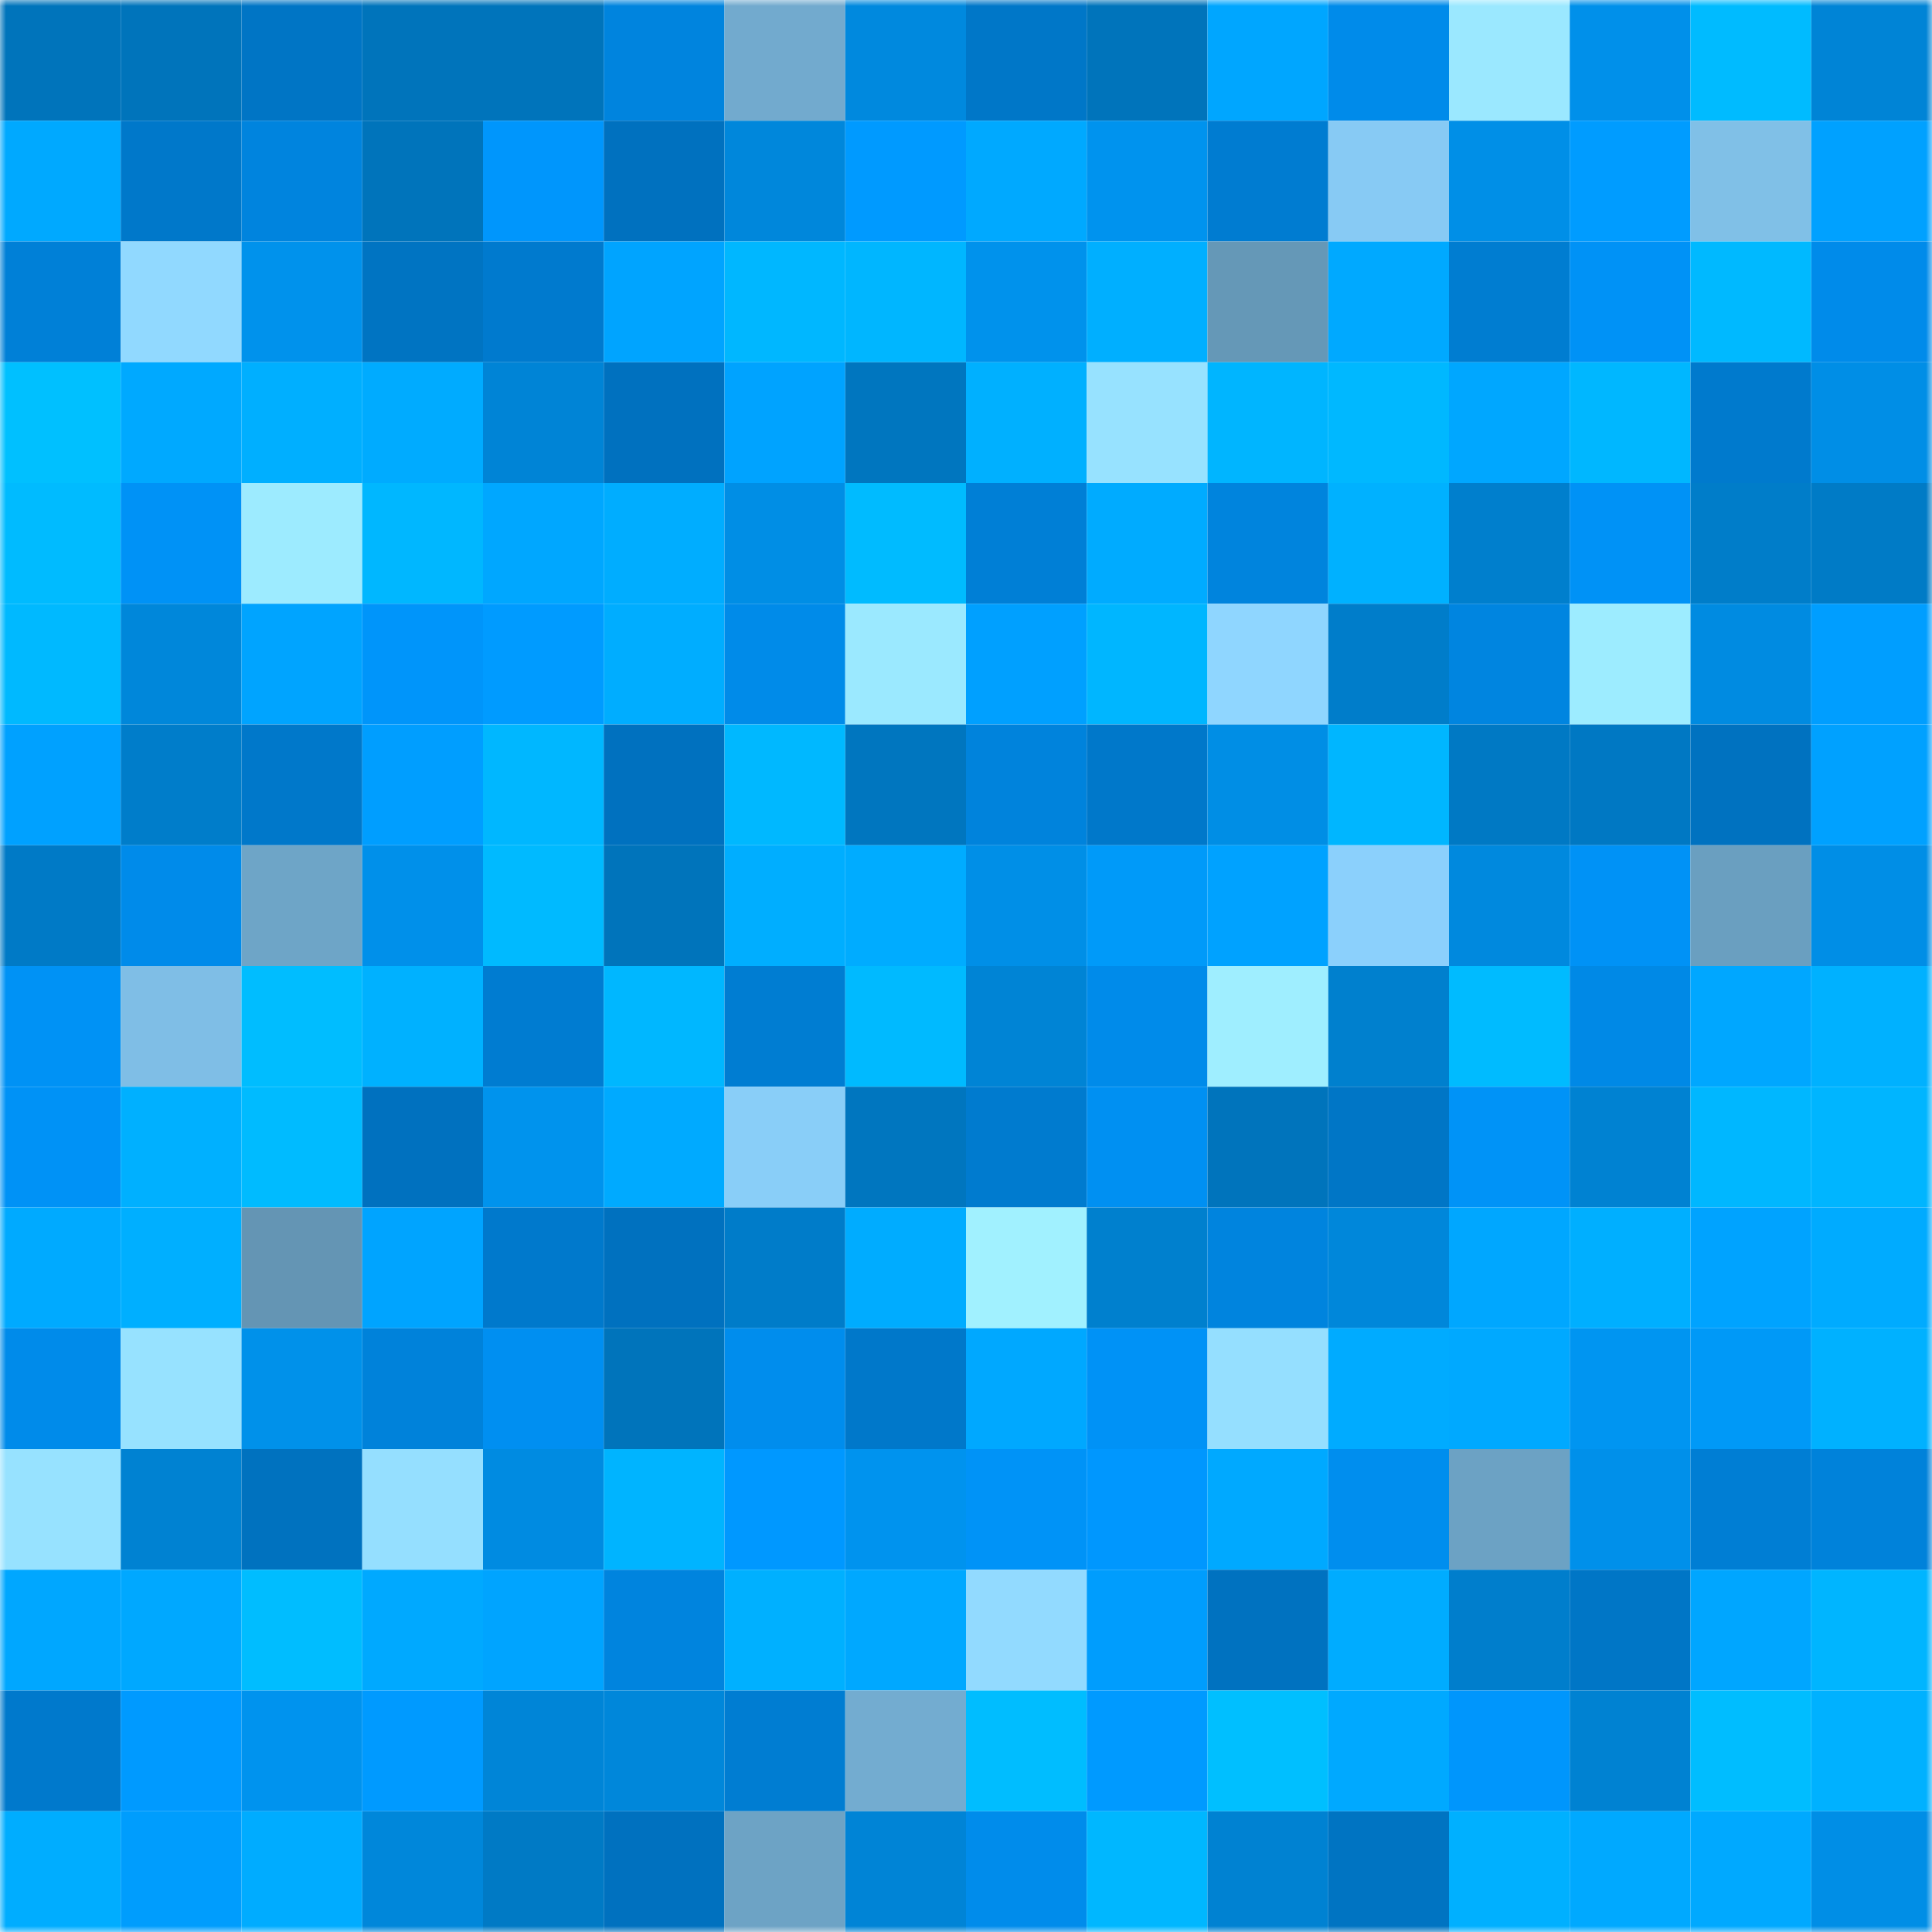 <svg viewBox="0 0 160 160" fill="none" role="img" xmlns="http://www.w3.org/2000/svg" width="240" height="240" name="ens%2Cpanamajack.eth"><mask id="1757378620" mask-type="alpha" maskUnits="userSpaceOnUse" x="0" y="0" width="160" height="160"><rect width="160" height="160" fill="#FFFFFF"></rect></mask><g mask="url(#1757378620)"><rect x="0" y="0" width="10" height="10" fill="#0074bb"></rect><rect x="10" y="0" width="10" height="10" fill="#0074bb"></rect><rect x="20" y="0" width="10" height="10" fill="#0075c5"></rect><rect x="30" y="0" width="10" height="10" fill="#0074bb"></rect><rect x="40" y="0" width="10" height="10" fill="#0074bb"></rect><rect x="50" y="0" width="10" height="10" fill="#0084de"></rect><rect x="60" y="0" width="10" height="10" fill="#72aace"></rect><rect x="70" y="0" width="10" height="10" fill="#0089de"></rect><rect x="80" y="0" width="10" height="10" fill="#0077c8"></rect><rect x="90" y="0" width="10" height="10" fill="#0074bb"></rect><rect x="100" y="0" width="10" height="10" fill="#00a6ff"></rect><rect x="110" y="0" width="10" height="10" fill="#008bea"></rect><rect x="120" y="0" width="10" height="10" fill="#9be8ff"></rect><rect x="130" y="0" width="10" height="10" fill="#0090ea"></rect><rect x="140" y="0" width="10" height="10" fill="#00bbff"></rect><rect x="150" y="0" width="10" height="10" fill="#0084d6"></rect><rect x="0" y="10" width="10" height="10" fill="#00a9ff"></rect><rect x="10" y="10" width="10" height="10" fill="#0078ca"></rect><rect x="20" y="10" width="10" height="10" fill="#0084de"></rect><rect x="30" y="10" width="10" height="10" fill="#0074bb"></rect><rect x="40" y="10" width="10" height="10" fill="#0096fc"></rect><rect x="50" y="10" width="10" height="10" fill="#0071bf"></rect><rect x="60" y="10" width="10" height="10" fill="#0087db"></rect><rect x="70" y="10" width="10" height="10" fill="#009aff"></rect><rect x="80" y="10" width="10" height="10" fill="#00a9ff"></rect><rect x="90" y="10" width="10" height="10" fill="#0093ee"></rect><rect x="100" y="10" width="10" height="10" fill="#007cd1"></rect><rect x="110" y="10" width="10" height="10" fill="#87caf4"></rect><rect x="120" y="10" width="10" height="10" fill="#008fe7"></rect><rect x="130" y="10" width="10" height="10" fill="#009cff"></rect><rect x="140" y="10" width="10" height="10" fill="#80c0e7"></rect><rect x="150" y="10" width="10" height="10" fill="#00a1ff"></rect><rect x="0" y="20" width="10" height="10" fill="#0080d7"></rect><rect x="10" y="20" width="10" height="10" fill="#91d9ff"></rect><rect x="20" y="20" width="10" height="10" fill="#0092ec"></rect><rect x="30" y="20" width="10" height="10" fill="#0074c2"></rect><rect x="40" y="20" width="10" height="10" fill="#007ace"></rect><rect x="50" y="20" width="10" height="10" fill="#00a4ff"></rect><rect x="60" y="20" width="10" height="10" fill="#00b7ff"></rect><rect x="70" y="20" width="10" height="10" fill="#00b6ff"></rect><rect x="80" y="20" width="10" height="10" fill="#0092ec"></rect><rect x="90" y="20" width="10" height="10" fill="#00afff"></rect><rect x="100" y="20" width="10" height="10" fill="#6598b7"></rect><rect x="110" y="20" width="10" height="10" fill="#00a9ff"></rect><rect x="120" y="20" width="10" height="10" fill="#007dd1"></rect><rect x="130" y="20" width="10" height="10" fill="#0092f6"></rect><rect x="140" y="20" width="10" height="10" fill="#00b9ff"></rect><rect x="150" y="20" width="10" height="10" fill="#008bea"></rect><rect x="0" y="30" width="10" height="10" fill="#00c0ff"></rect><rect x="10" y="30" width="10" height="10" fill="#00a9ff"></rect><rect x="20" y="30" width="10" height="10" fill="#00afff"></rect><rect x="30" y="30" width="10" height="10" fill="#00abff"></rect><rect x="40" y="30" width="10" height="10" fill="#0084d6"></rect><rect x="50" y="30" width="10" height="10" fill="#0071bf"></rect><rect x="60" y="30" width="10" height="10" fill="#00a3ff"></rect><rect x="70" y="30" width="10" height="10" fill="#0076bf"></rect><rect x="80" y="30" width="10" height="10" fill="#00b0ff"></rect><rect x="90" y="30" width="10" height="10" fill="#97e2ff"></rect><rect x="100" y="30" width="10" height="10" fill="#00b5ff"></rect><rect x="110" y="30" width="10" height="10" fill="#00b8ff"></rect><rect x="120" y="30" width="10" height="10" fill="#00a7ff"></rect><rect x="130" y="30" width="10" height="10" fill="#00b7ff"></rect><rect x="140" y="30" width="10" height="10" fill="#007acd"></rect><rect x="150" y="30" width="10" height="10" fill="#008ee6"></rect><rect x="0" y="40" width="10" height="10" fill="#00bbff"></rect><rect x="10" y="40" width="10" height="10" fill="#0092f6"></rect><rect x="20" y="40" width="10" height="10" fill="#9debff"></rect><rect x="30" y="40" width="10" height="10" fill="#00b7ff"></rect><rect x="40" y="40" width="10" height="10" fill="#00a7ff"></rect><rect x="50" y="40" width="10" height="10" fill="#00adff"></rect><rect x="60" y="40" width="10" height="10" fill="#008ee5"></rect><rect x="70" y="40" width="10" height="10" fill="#00bbff"></rect><rect x="80" y="40" width="10" height="10" fill="#007fd6"></rect><rect x="90" y="40" width="10" height="10" fill="#00abff"></rect><rect x="100" y="40" width="10" height="10" fill="#0084dd"></rect><rect x="110" y="40" width="10" height="10" fill="#00b1ff"></rect><rect x="120" y="40" width="10" height="10" fill="#007fcd"></rect><rect x="130" y="40" width="10" height="10" fill="#0092f6"></rect><rect x="140" y="40" width="10" height="10" fill="#007dc9"></rect><rect x="150" y="40" width="10" height="10" fill="#007bc6"></rect><rect x="0" y="50" width="10" height="10" fill="#00b9ff"></rect><rect x="10" y="50" width="10" height="10" fill="#0087da"></rect><rect x="20" y="50" width="10" height="10" fill="#00a4ff"></rect><rect x="30" y="50" width="10" height="10" fill="#0095fa"></rect><rect x="40" y="50" width="10" height="10" fill="#009bff"></rect><rect x="50" y="50" width="10" height="10" fill="#00adff"></rect><rect x="60" y="50" width="10" height="10" fill="#008be9"></rect><rect x="70" y="50" width="10" height="10" fill="#9be9ff"></rect><rect x="80" y="50" width="10" height="10" fill="#00a0ff"></rect><rect x="90" y="50" width="10" height="10" fill="#00b6ff"></rect><rect x="100" y="50" width="10" height="10" fill="#8fd6ff"></rect><rect x="110" y="50" width="10" height="10" fill="#007dca"></rect><rect x="120" y="50" width="10" height="10" fill="#0085e0"></rect><rect x="130" y="50" width="10" height="10" fill="#9decff"></rect><rect x="140" y="50" width="10" height="10" fill="#008be1"></rect><rect x="150" y="50" width="10" height="10" fill="#009eff"></rect><rect x="0" y="60" width="10" height="10" fill="#00a1ff"></rect><rect x="10" y="60" width="10" height="10" fill="#007dca"></rect><rect x="20" y="60" width="10" height="10" fill="#0078ca"></rect><rect x="30" y="60" width="10" height="10" fill="#009eff"></rect><rect x="40" y="60" width="10" height="10" fill="#00b7ff"></rect><rect x="50" y="60" width="10" height="10" fill="#0071bf"></rect><rect x="60" y="60" width="10" height="10" fill="#00b8ff"></rect><rect x="70" y="60" width="10" height="10" fill="#0076bf"></rect><rect x="80" y="60" width="10" height="10" fill="#0083dc"></rect><rect x="90" y="60" width="10" height="10" fill="#0078ca"></rect><rect x="100" y="60" width="10" height="10" fill="#008ee5"></rect><rect x="110" y="60" width="10" height="10" fill="#00b6ff"></rect><rect x="120" y="60" width="10" height="10" fill="#0079c4"></rect><rect x="130" y="60" width="10" height="10" fill="#0078c3"></rect><rect x="140" y="60" width="10" height="10" fill="#0072c0"></rect><rect x="150" y="60" width="10" height="10" fill="#00a1ff"></rect><rect x="0" y="70" width="10" height="10" fill="#007ac6"></rect><rect x="10" y="70" width="10" height="10" fill="#008bea"></rect><rect x="20" y="70" width="10" height="10" fill="#6ea5c7"></rect><rect x="30" y="70" width="10" height="10" fill="#0090ea"></rect><rect x="40" y="70" width="10" height="10" fill="#00baff"></rect><rect x="50" y="70" width="10" height="10" fill="#0074bb"></rect><rect x="60" y="70" width="10" height="10" fill="#00aeff"></rect><rect x="70" y="70" width="10" height="10" fill="#00acff"></rect><rect x="80" y="70" width="10" height="10" fill="#008fe7"></rect><rect x="90" y="70" width="10" height="10" fill="#009af9"></rect><rect x="100" y="70" width="10" height="10" fill="#00a2ff"></rect><rect x="110" y="70" width="10" height="10" fill="#8bd0fc"></rect><rect x="120" y="70" width="10" height="10" fill="#0089de"></rect><rect x="130" y="70" width="10" height="10" fill="#0092f6"></rect><rect x="140" y="70" width="10" height="10" fill="#6a9fc0"></rect><rect x="150" y="70" width="10" height="10" fill="#008ee6"></rect><rect x="0" y="80" width="10" height="10" fill="#0092f5"></rect><rect x="10" y="80" width="10" height="10" fill="#7fbee6"></rect><rect x="20" y="80" width="10" height="10" fill="#00bdff"></rect><rect x="30" y="80" width="10" height="10" fill="#00b1ff"></rect><rect x="40" y="80" width="10" height="10" fill="#007cd1"></rect><rect x="50" y="80" width="10" height="10" fill="#00b7ff"></rect><rect x="60" y="80" width="10" height="10" fill="#007dd2"></rect><rect x="70" y="80" width="10" height="10" fill="#00baff"></rect><rect x="80" y="80" width="10" height="10" fill="#0084d5"></rect><rect x="90" y="80" width="10" height="10" fill="#008bea"></rect><rect x="100" y="80" width="10" height="10" fill="#9feeff"></rect><rect x="110" y="80" width="10" height="10" fill="#0080ce"></rect><rect x="120" y="80" width="10" height="10" fill="#00bbff"></rect><rect x="130" y="80" width="10" height="10" fill="#0089e6"></rect><rect x="140" y="80" width="10" height="10" fill="#00a7ff"></rect><rect x="150" y="80" width="10" height="10" fill="#00b1ff"></rect><rect x="0" y="90" width="10" height="10" fill="#0092f6"></rect><rect x="10" y="90" width="10" height="10" fill="#00b0ff"></rect><rect x="20" y="90" width="10" height="10" fill="#00bbff"></rect><rect x="30" y="90" width="10" height="10" fill="#0071bf"></rect><rect x="40" y="90" width="10" height="10" fill="#0093ed"></rect><rect x="50" y="90" width="10" height="10" fill="#00aaff"></rect><rect x="60" y="90" width="10" height="10" fill="#89cef8"></rect><rect x="70" y="90" width="10" height="10" fill="#0076bf"></rect><rect x="80" y="90" width="10" height="10" fill="#007bcf"></rect><rect x="90" y="90" width="10" height="10" fill="#0090f2"></rect><rect x="100" y="90" width="10" height="10" fill="#0074bc"></rect><rect x="110" y="90" width="10" height="10" fill="#0076c6"></rect><rect x="120" y="90" width="10" height="10" fill="#0093f7"></rect><rect x="130" y="90" width="10" height="10" fill="#0082d2"></rect><rect x="140" y="90" width="10" height="10" fill="#00b7ff"></rect><rect x="150" y="90" width="10" height="10" fill="#00b5ff"></rect><rect x="0" y="100" width="10" height="10" fill="#00aaff"></rect><rect x="10" y="100" width="10" height="10" fill="#00afff"></rect><rect x="20" y="100" width="10" height="10" fill="#6495b4"></rect><rect x="30" y="100" width="10" height="10" fill="#00a4ff"></rect><rect x="40" y="100" width="10" height="10" fill="#0079cc"></rect><rect x="50" y="100" width="10" height="10" fill="#0071bf"></rect><rect x="60" y="100" width="10" height="10" fill="#007cc9"></rect><rect x="70" y="100" width="10" height="10" fill="#00acff"></rect><rect x="80" y="100" width="10" height="10" fill="#a1f1ff"></rect><rect x="90" y="100" width="10" height="10" fill="#0080ce"></rect><rect x="100" y="100" width="10" height="10" fill="#0084de"></rect><rect x="110" y="100" width="10" height="10" fill="#0087da"></rect><rect x="120" y="100" width="10" height="10" fill="#00a7ff"></rect><rect x="130" y="100" width="10" height="10" fill="#00afff"></rect><rect x="140" y="100" width="10" height="10" fill="#00a3ff"></rect><rect x="150" y="100" width="10" height="10" fill="#00abff"></rect><rect x="0" y="110" width="10" height="10" fill="#008bea"></rect><rect x="10" y="110" width="10" height="10" fill="#97e2ff"></rect><rect x="20" y="110" width="10" height="10" fill="#0091ea"></rect><rect x="30" y="110" width="10" height="10" fill="#0082da"></rect><rect x="40" y="110" width="10" height="10" fill="#008ff1"></rect><rect x="50" y="110" width="10" height="10" fill="#0074bb"></rect><rect x="60" y="110" width="10" height="10" fill="#008ded"></rect><rect x="70" y="110" width="10" height="10" fill="#0078ca"></rect><rect x="80" y="110" width="10" height="10" fill="#00a8ff"></rect><rect x="90" y="110" width="10" height="10" fill="#0092f6"></rect><rect x="100" y="110" width="10" height="10" fill="#95dfff"></rect><rect x="110" y="110" width="10" height="10" fill="#00abff"></rect><rect x="120" y="110" width="10" height="10" fill="#00a9ff"></rect><rect x="130" y="110" width="10" height="10" fill="#0095f1"></rect><rect x="140" y="110" width="10" height="10" fill="#0099f7"></rect><rect x="150" y="110" width="10" height="10" fill="#00b1ff"></rect><rect x="0" y="120" width="10" height="10" fill="#97e2ff"></rect><rect x="10" y="120" width="10" height="10" fill="#0082d2"></rect><rect x="20" y="120" width="10" height="10" fill="#0072bf"></rect><rect x="30" y="120" width="10" height="10" fill="#95dfff"></rect><rect x="40" y="120" width="10" height="10" fill="#008be1"></rect><rect x="50" y="120" width="10" height="10" fill="#00b4ff"></rect><rect x="60" y="120" width="10" height="10" fill="#0098ff"></rect><rect x="70" y="120" width="10" height="10" fill="#0093ee"></rect><rect x="80" y="120" width="10" height="10" fill="#0093f7"></rect><rect x="90" y="120" width="10" height="10" fill="#0097fe"></rect><rect x="100" y="120" width="10" height="10" fill="#00a9ff"></rect><rect x="110" y="120" width="10" height="10" fill="#008eee"></rect><rect x="120" y="120" width="10" height="10" fill="#6ca2c4"></rect><rect x="130" y="120" width="10" height="10" fill="#0090ea"></rect><rect x="140" y="120" width="10" height="10" fill="#007ed4"></rect><rect x="150" y="120" width="10" height="10" fill="#0082da"></rect><rect x="0" y="130" width="10" height="10" fill="#00a7ff"></rect><rect x="10" y="130" width="10" height="10" fill="#00a8ff"></rect><rect x="20" y="130" width="10" height="10" fill="#00bdff"></rect><rect x="30" y="130" width="10" height="10" fill="#00a9ff"></rect><rect x="40" y="130" width="10" height="10" fill="#00a4ff"></rect><rect x="50" y="130" width="10" height="10" fill="#0084de"></rect><rect x="60" y="130" width="10" height="10" fill="#00b0ff"></rect><rect x="70" y="130" width="10" height="10" fill="#00a8ff"></rect><rect x="80" y="130" width="10" height="10" fill="#92daff"></rect><rect x="90" y="130" width="10" height="10" fill="#009dfd"></rect><rect x="100" y="130" width="10" height="10" fill="#0072c0"></rect><rect x="110" y="130" width="10" height="10" fill="#00acff"></rect><rect x="120" y="130" width="10" height="10" fill="#007ecc"></rect><rect x="130" y="130" width="10" height="10" fill="#0076c6"></rect><rect x="140" y="130" width="10" height="10" fill="#00a6ff"></rect><rect x="150" y="130" width="10" height="10" fill="#00b5ff"></rect><rect x="0" y="140" width="10" height="10" fill="#0079cc"></rect><rect x="10" y="140" width="10" height="10" fill="#009aff"></rect><rect x="20" y="140" width="10" height="10" fill="#0093ee"></rect><rect x="30" y="140" width="10" height="10" fill="#009aff"></rect><rect x="40" y="140" width="10" height="10" fill="#0085d7"></rect><rect x="50" y="140" width="10" height="10" fill="#0087da"></rect><rect x="60" y="140" width="10" height="10" fill="#007dd2"></rect><rect x="70" y="140" width="10" height="10" fill="#73acd0"></rect><rect x="80" y="140" width="10" height="10" fill="#00bdff"></rect><rect x="90" y="140" width="10" height="10" fill="#009aff"></rect><rect x="100" y="140" width="10" height="10" fill="#00bfff"></rect><rect x="110" y="140" width="10" height="10" fill="#00a9ff"></rect><rect x="120" y="140" width="10" height="10" fill="#0096fc"></rect><rect x="130" y="140" width="10" height="10" fill="#0082d2"></rect><rect x="140" y="140" width="10" height="10" fill="#00bdff"></rect><rect x="150" y="140" width="10" height="10" fill="#00b1ff"></rect><rect x="0" y="150" width="10" height="10" fill="#00adff"></rect><rect x="10" y="150" width="10" height="10" fill="#009dfd"></rect><rect x="20" y="150" width="10" height="10" fill="#00acff"></rect><rect x="30" y="150" width="10" height="10" fill="#0087da"></rect><rect x="40" y="150" width="10" height="10" fill="#007ac5"></rect><rect x="50" y="150" width="10" height="10" fill="#0071bf"></rect><rect x="60" y="150" width="10" height="10" fill="#6da3c5"></rect><rect x="70" y="150" width="10" height="10" fill="#0084d6"></rect><rect x="80" y="150" width="10" height="10" fill="#008ceb"></rect><rect x="90" y="150" width="10" height="10" fill="#00b7ff"></rect><rect x="100" y="150" width="10" height="10" fill="#0082d2"></rect><rect x="110" y="150" width="10" height="10" fill="#0074c2"></rect><rect x="120" y="150" width="10" height="10" fill="#00b0ff"></rect><rect x="130" y="150" width="10" height="10" fill="#00a9ff"></rect><rect x="140" y="150" width="10" height="10" fill="#00a9ff"></rect><rect x="150" y="150" width="10" height="10" fill="#008ee6"></rect></g></svg>